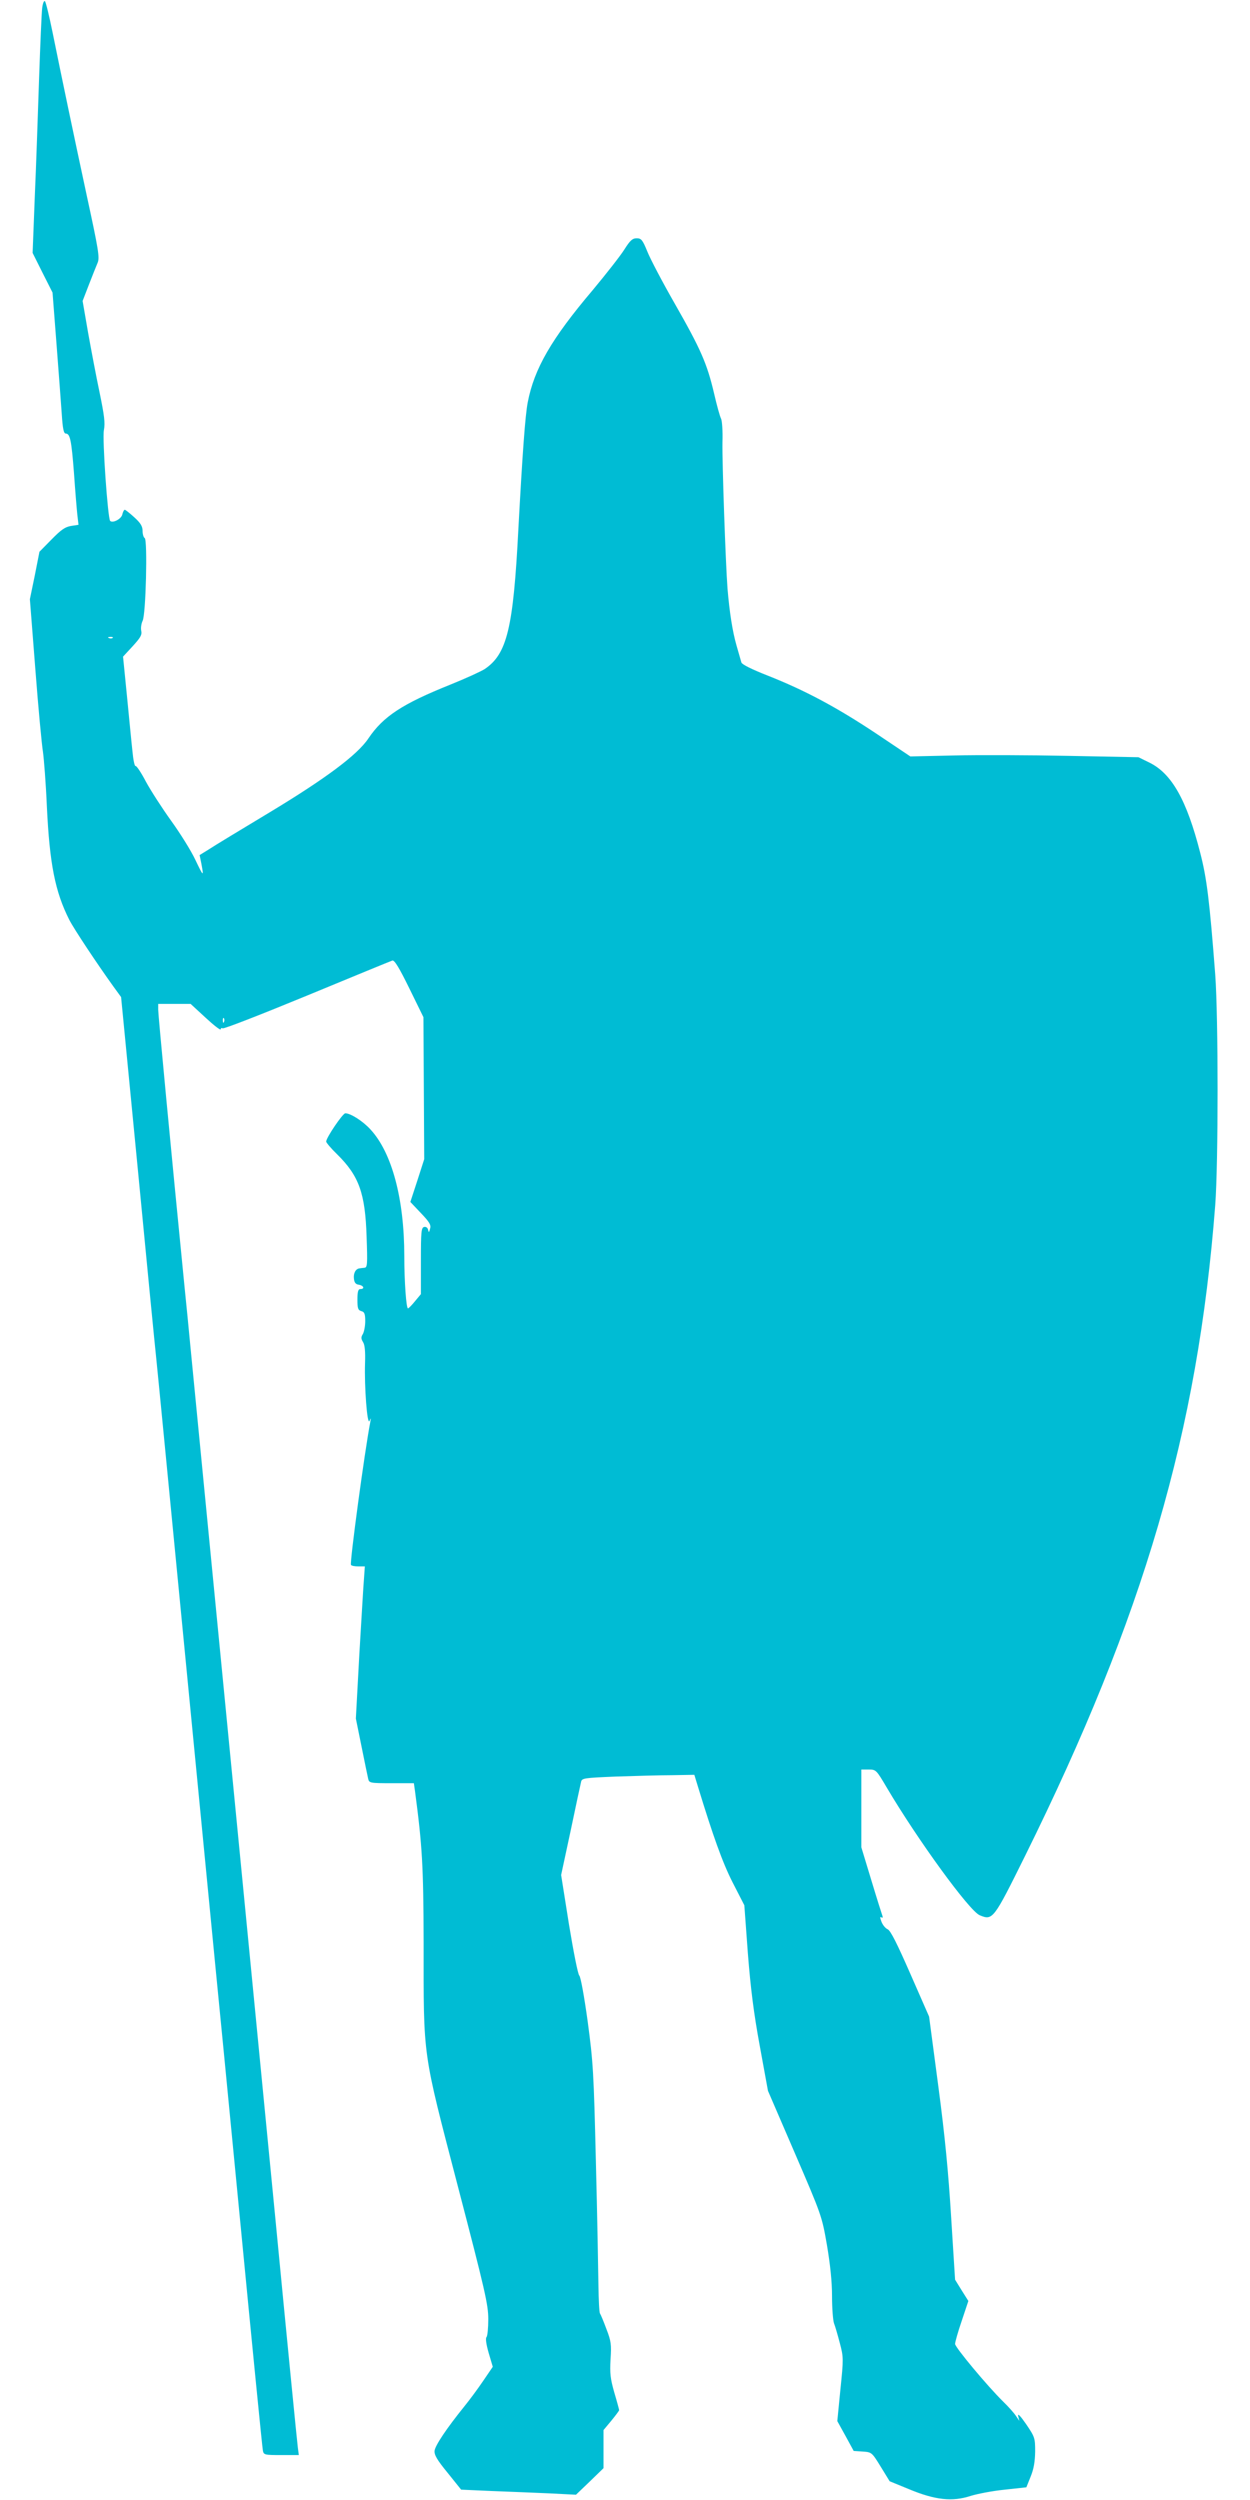 <?xml version="1.0" standalone="no"?>
<!DOCTYPE svg PUBLIC "-//W3C//DTD SVG 20010904//EN"
 "http://www.w3.org/TR/2001/REC-SVG-20010904/DTD/svg10.dtd">
<svg version="1.0" xmlns="http://www.w3.org/2000/svg"
 width="640pt" height="1280pt" viewBox="0 0 640 1280"
 preserveAspectRatio="xMidYMid meet">
<g transform="translate(0,1280) scale(0.1,-0.1)"
fill="#00bcd4" stroke="none">
<path d="M216 12759 c-3 -24 -10 -188 -16 -364 -6 -176 -15 -448 -22 -605
l-11 -285 51 -102 51 -101 20 -259 c11 -142 23 -304 27 -360 5 -78 10 -103 21
-103 22 0 29 -35 42 -205 6 -88 14 -183 17 -211 l6 -51 -39 -6 c-30 -5 -51
-20 -99 -69 l-62 -63 -24 -122 -25 -121 28 -359 c15 -197 33 -387 39 -423 5
-36 15 -162 20 -280 14 -293 42 -436 115 -580 24 -47 143 -226 225 -340 l40
-55 85 -875 c46 -481 89 -920 95 -975 6 -55 73 -748 150 -1540 77 -792 146
-1505 154 -1585 8 -80 65 -662 126 -1295 61 -632 113 -1160 116 -1172 4 -22 9
-23 94 -23 l90 0 -5 38 c-3 20 -55 548 -115 1172 -118 1210 -142 1458 -165
1695 -8 83 -69 706 -135 1385 -66 679 -127 1303 -135 1385 -8 83 -21 220 -30
305 -70 707 -135 1394 -135 1420 l0 30 83 0 83 0 77 -71 c42 -39 77 -66 77
-59 0 6 5 8 10 5 6 -4 200 72 433 168 232 96 429 177 436 179 11 3 36 -39 87
-143 l72 -147 2 -363 2 -364 -35 -109 -36 -110 54 -57 c44 -46 53 -61 47 -80
-5 -20 -7 -21 -10 -6 -2 11 -11 17 -20 15 -15 -3 -17 -23 -17 -174 l0 -170
-30 -36 c-16 -20 -33 -37 -36 -37 -9 -1 -19 138 -19 268 0 292 -63 529 -173
648 -39 43 -102 83 -129 83 -13 0 -98 -125 -98 -145 0 -5 25 -35 55 -64 113
-111 145 -200 152 -423 5 -141 4 -158 -11 -159 -9 -1 -20 -2 -25 -3 -20 -2
-32 -25 -29 -52 2 -21 9 -30 26 -32 24 -4 31 -22 7 -22 -11 0 -15 -13 -15 -54
0 -45 3 -54 20 -59 16 -4 20 -14 20 -51 0 -26 -6 -55 -12 -66 -10 -16 -10 -24
1 -42 9 -14 12 -48 10 -107 -4 -119 11 -322 23 -296 7 17 8 16 4 -5 -29 -150
-106 -721 -99 -732 2 -5 19 -8 38 -8 l33 0 -4 -57 c-3 -32 -13 -207 -24 -390
l-18 -332 29 -143 c16 -79 31 -153 34 -165 5 -22 9 -23 120 -23 l114 0 6 -42
c37 -279 43 -382 44 -773 0 -602 -8 -544 175 -1248 140 -537 156 -607 156
-681 0 -45 -4 -86 -9 -92 -6 -5 -2 -36 11 -81 l21 -71 -49 -72 c-27 -40 -70
-98 -96 -130 -92 -114 -150 -201 -153 -228 -2 -21 12 -46 67 -113 l69 -86 157
-7 c86 -3 219 -9 294 -12 l137 -7 71 68 70 68 0 98 0 97 40 48 c22 27 40 51
40 54 0 3 -11 44 -25 91 -20 71 -23 97 -19 169 5 76 3 93 -21 155 -14 38 -29
74 -33 80 -4 5 -7 71 -8 145 -1 74 -6 358 -13 630 -11 460 -14 511 -42 720
-18 130 -36 229 -43 235 -7 6 -30 123 -53 263 l-40 252 49 228 c26 125 50 236
53 248 4 20 13 21 177 28 95 3 225 7 288 7 l115 2 18 -59 c77 -252 126 -390
178 -492 l60 -117 18 -245 c14 -179 30 -307 61 -475 l42 -230 138 -320 c137
-318 138 -321 164 -470 17 -101 26 -187 26 -262 0 -61 5 -124 10 -138 6 -15
19 -60 30 -102 19 -72 19 -80 3 -236 l-16 -163 42 -76 42 -77 46 -3 c46 -3 47
-4 92 -77 l46 -75 100 -41 c132 -55 221 -65 315 -34 36 11 114 26 175 32 l110
12 22 55 c16 39 22 76 23 128 0 70 -2 75 -46 140 -29 42 -44 58 -41 42 l6 -25
-17 25 c-9 14 -38 47 -65 73 -85 84 -247 279 -247 296 0 9 15 63 34 118 l34
102 -34 54 -34 55 -20 318 c-14 230 -32 418 -66 674 l-47 355 -96 219 c-68
155 -101 221 -116 228 -12 5 -26 23 -32 39 -8 21 -8 27 0 22 6 -4 8 -1 5 8 -3
8 -29 90 -57 183 l-51 168 0 199 0 199 38 0 c37 0 39 -2 92 -92 157 -266 423
-632 476 -654 67 -28 71 -22 232 303 608 1229 885 2174 974 3333 16 214 16
961 0 1180 -29 378 -43 493 -77 624 -69 270 -146 406 -261 462 l-55 27 -360 7
c-198 4 -461 5 -584 2 l-224 -5 -176 118 c-203 135 -365 221 -552 295 -84 33
-134 58 -137 68 -3 10 -14 49 -25 87 -21 73 -36 172 -46 290 -10 131 -28 650
-26 751 2 56 -2 110 -7 120 -6 11 -22 69 -36 130 -36 153 -68 226 -201 459
-63 110 -126 230 -141 268 -24 59 -31 67 -54 67 -22 0 -34 -11 -63 -57 -20
-32 -93 -125 -162 -208 -212 -250 -300 -403 -333 -575 -13 -67 -27 -261 -48
-650 -26 -508 -58 -639 -173 -716 -21 -13 -100 -49 -177 -80 -244 -98 -342
-162 -418 -275 -56 -84 -220 -206 -505 -378 -146 -88 -287 -173 -312 -190
l-47 -29 9 -44 c13 -69 11 -68 -31 20 -21 45 -77 135 -124 200 -46 64 -104
154 -129 200 -24 46 -48 82 -53 80 -5 -2 -12 33 -16 77 -5 44 -17 171 -28 282
l-20 201 49 53 c40 44 49 58 44 80 -3 15 1 37 7 50 17 30 26 414 11 424 -6 3
-11 20 -11 37 0 23 -10 40 -42 69 -24 22 -46 39 -49 39 -4 0 -10 -11 -13 -25
-6 -23 -49 -45 -62 -32 -12 12 -41 421 -32 465 7 37 2 75 -22 192 -17 80 -43
218 -59 307 l-28 162 32 83 c18 46 38 97 45 113 11 26 4 68 -55 340 -71 331
-127 598 -176 840 -17 83 -34 154 -39 159 -5 4 -11 -11 -14 -35z m361 -3225
c-3 -3 -12 -4 -19 -1 -8 3 -5 6 6 6 11 1 17 -2 13 -5z m570 -1966 c-3 -8 -6
-5 -6 6 -1 11 2 17 5 13 3 -3 4 -12 1 -19z"/>
</g>
</svg>
